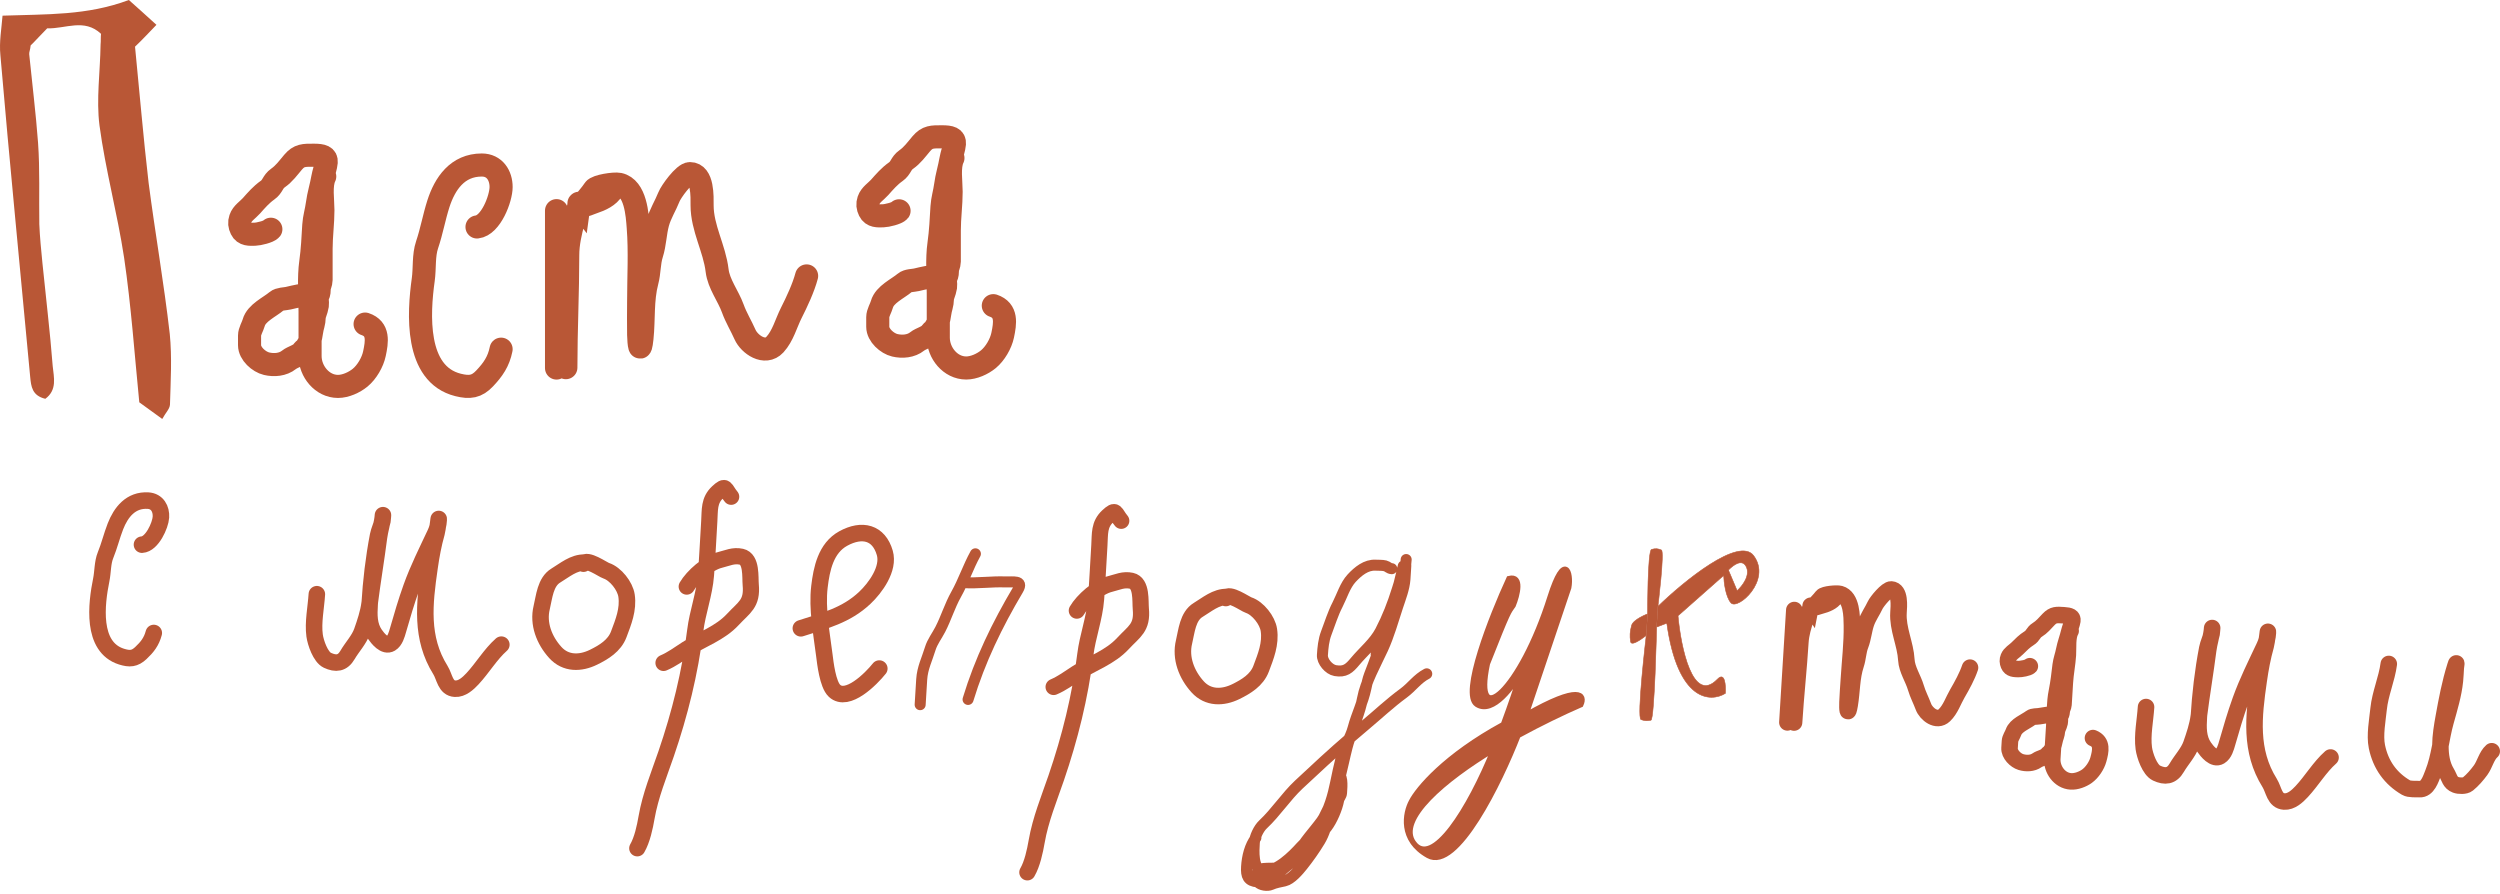 <?xml version="1.0" encoding="UTF-8"?> <svg xmlns="http://www.w3.org/2000/svg" viewBox="0 0 139.009 49.724" fill="none"><path d="M78.594 46.869C77.645 45.543 80.332 43.311 83.06 41.666C83.246 41.208 83.425 40.744 83.596 40.286C80.357 42.046 78.838 43.877 78.484 44.573C78.14 45.205 77.844 46.689 79.414 47.569C80.985 48.449 83.396 43.487 84.405 40.895C83.953 41.142 83.501 41.401 83.06 41.666C81.712 44.999 79.638 48.328 78.594 46.869Z" fill="#B95736"></path><path d="M83.908 32.174C82.942 34.27 81.233 38.601 82.123 39.165C83.012 39.73 84.164 38.132 84.629 37.263C84.354 38.148 83.999 39.203 83.596 40.286C83.425 40.744 83.246 41.208 83.06 41.666C83.501 41.401 83.953 41.142 84.405 40.895C85.652 40.213 86.897 39.615 87.896 39.179C88.14 38.655 87.87 38.041 84.833 39.773L87.222 32.673C87.379 31.85 86.999 30.643 86.194 33.197C84.56 38.382 81.874 40.766 82.7 36.899C83.908 33.84 83.864 34.057 84.135 33.657C84.369 33.084 84.652 31.985 83.908 32.174Z" fill="#B95736"></path><path d="M83.06 41.666C80.332 43.311 77.645 45.543 78.594 46.869C79.638 48.328 81.712 44.999 83.06 41.666ZM83.06 41.666C83.501 41.401 83.953 41.142 84.405 40.895M83.06 41.666C83.246 41.208 83.425 40.744 83.596 40.286M84.405 40.895C85.652 40.213 86.897 39.615 87.896 39.179C88.14 38.655 87.87 38.041 84.833 39.773L87.222 32.673C87.379 31.85 86.999 30.643 86.194 33.197C84.56 38.382 81.874 40.766 82.7 36.899C83.908 33.84 83.864 34.057 84.135 33.657C84.369 33.084 84.652 31.985 83.908 32.174C82.942 34.27 81.233 38.601 82.123 39.165C83.012 39.73 84.164 38.132 84.629 37.263C84.354 38.148 83.999 39.203 83.596 40.286M84.405 40.895C83.396 43.487 80.985 48.449 79.414 47.569C77.844 46.689 78.14 45.205 78.484 44.573C78.838 43.877 80.357 42.046 83.596 40.286" stroke="#B95736" stroke-width="0.306"></path><path d="M49.991 11.722C49.878 11.863 49.303 11.994 49.113 11.999C48.814 12.008 48.499 12.032 48.348 11.722C48.249 11.518 48.23 11.344 48.3 11.133C48.402 10.827 48.71 10.646 48.912 10.419C49.192 10.104 49.459 9.794 49.804 9.552C50.103 9.343 50.083 9.088 50.389 8.872C50.735 8.629 50.95 8.321 51.224 7.997C51.566 7.594 51.825 7.607 52.379 7.607C52.857 7.607 53.094 7.679 53.07 7.997C53.052 8.241 52.918 8.613 52.874 8.872C52.793 9.35 52.642 9.817 52.58 10.297C52.529 10.694 52.402 11.095 52.379 11.492C52.339 12.173 52.307 12.864 52.212 13.54C52.085 14.438 52.172 15.398 52.172 16.304V18.777C52.172 19.624 52.843 20.462 53.724 20.462C54.145 20.462 54.628 20.244 54.953 19.978C55.328 19.671 55.651 19.119 55.752 18.638C55.889 17.982 56.013 17.256 55.231 16.996M52.172 15.364C51.744 15.364 51.367 15.462 50.959 15.557C50.765 15.602 50.469 15.589 50.314 15.721C49.922 16.054 49.192 16.371 49.039 16.916C48.977 17.14 48.807 17.4 48.807 17.633V18.171C48.807 18.642 49.329 19.099 49.753 19.199C50.175 19.299 50.657 19.258 50.999 18.984C51.212 18.813 51.599 18.743 51.761 18.5C51.826 18.402 51.906 18.401 51.968 18.293C52.038 18.17 52.12 18.063 52.16 17.913C52.242 17.615 52.254 17.307 52.35 16.998C52.414 16.795 52.368 16.605 52.449 16.406C52.494 16.297 52.56 16.062 52.577 15.95C52.603 15.781 52.529 15.573 52.608 15.415C52.683 15.264 52.672 15.173 52.682 15.007C52.69 14.861 52.784 14.716 52.784 14.548V12.815C52.784 12.106 52.886 11.366 52.886 10.663C52.886 10.115 52.747 9.27 52.987 8.787" stroke="#B95736" stroke-width="1.284" stroke-linecap="round"></path><path d="M112.867 37.043C112.78 37.139 112.364 37.207 112.228 37.202C112.014 37.195 111.788 37.198 111.694 36.971C111.633 36.821 111.626 36.696 111.686 36.548C111.772 36.334 112 36.218 112.154 36.065C112.368 35.852 112.573 35.643 112.829 35.485C113.052 35.349 113.049 35.166 113.277 35.026C113.535 34.867 113.702 34.657 113.912 34.438C114.174 34.165 114.358 34.185 114.753 34.21C115.095 34.231 115.261 34.293 115.23 34.519C115.206 34.692 115.094 34.952 115.052 35.135C114.973 35.473 114.844 35.8 114.778 36.14C114.725 36.421 114.616 36.702 114.582 36.984C114.524 37.468 114.47 37.96 114.373 38.439C114.243 39.075 114.263 39.764 114.223 40.411L114.114 42.177C114.077 42.782 114.519 43.41 115.148 43.448C115.448 43.467 115.803 43.333 116.047 43.157C116.328 42.954 116.583 42.574 116.676 42.235C116.803 41.773 116.923 41.26 116.376 41.039M114.264 39.74C113.959 39.721 113.685 39.774 113.39 39.824C113.249 39.848 113.038 39.826 112.921 39.913C112.627 40.134 112.092 40.328 111.959 40.71C111.904 40.867 111.772 41.045 111.762 41.212L111.738 41.596C111.717 41.933 112.07 42.282 112.368 42.372C112.665 42.462 113.011 42.453 113.267 42.273C113.427 42.161 113.706 42.127 113.833 41.961C113.883 41.894 113.941 41.896 113.989 41.822C114.045 41.737 114.108 41.664 114.144 41.559C114.215 41.35 114.237 41.131 114.32 40.915C114.374 40.772 114.349 40.634 114.416 40.496C114.453 40.421 114.51 40.255 114.527 40.176C114.553 40.056 114.51 39.905 114.573 39.795C114.634 39.691 114.629 39.626 114.644 39.507C114.656 39.403 114.729 39.303 114.737 39.184L114.813 37.947C114.844 37.44 114.95 36.917 114.981 36.414C115.005 36.023 114.943 35.413 115.136 35.08" stroke="#B95736" stroke-width="0.919" stroke-linecap="round"></path><path d="M15.061 12.746C14.948 12.887 14.372 13.018 14.182 13.023C13.884 13.032 13.568 13.056 13.418 12.746C13.319 12.542 13.299 12.368 13.37 12.157C13.471 11.851 13.779 11.67 13.981 11.443C14.261 11.128 14.529 10.818 14.873 10.576C15.173 10.367 15.152 10.112 15.458 9.896C15.804 9.653 16.02 9.345 16.294 9.021C16.635 8.618 16.894 8.631 17.448 8.631C17.927 8.631 18.163 8.703 18.139 9.021C18.121 9.265 17.988 9.637 17.944 9.896C17.863 10.374 17.711 10.841 17.649 11.321C17.598 11.718 17.471 12.119 17.448 12.516C17.408 13.197 17.376 13.888 17.281 14.564C17.155 15.462 17.241 16.422 17.241 17.328V19.801C17.241 20.649 17.913 21.486 18.793 21.486C19.214 21.486 19.697 21.269 20.023 21.002C20.398 20.695 20.721 20.143 20.821 19.662C20.959 19.006 21.082 18.28 20.3 18.02M17.241 16.388C16.813 16.388 16.437 16.486 16.029 16.581C15.835 16.626 15.538 16.614 15.383 16.745C14.991 17.078 14.261 17.395 14.109 17.94C14.046 18.164 13.876 18.424 13.876 18.657V19.195C13.876 19.666 14.399 20.123 14.822 20.223C15.244 20.323 15.726 20.282 16.069 20.008C16.282 19.837 16.668 19.767 16.83 19.524C16.895 19.427 16.976 19.425 17.037 19.317C17.107 19.194 17.189 19.087 17.23 18.937C17.311 18.639 17.323 18.331 17.42 18.022C17.483 17.819 17.437 17.629 17.519 17.431C17.564 17.322 17.629 17.086 17.646 16.975C17.672 16.805 17.598 16.597 17.677 16.439C17.753 16.288 17.741 16.197 17.751 16.031C17.76 15.885 17.853 15.74 17.853 15.573V13.839C17.853 13.13 17.955 12.39 17.955 11.687C17.955 11.139 17.816 10.294 18.057 9.812" stroke="#B95736" stroke-width="1.284" stroke-linecap="round"></path><path d="M44.53 34.936C45.854 34.51 47.047 34.222 48.088 33.24C48.671 32.691 49.455 31.626 49.197 30.741C48.867 29.604 47.939 29.365 46.883 29.946C45.916 30.479 45.682 31.633 45.564 32.628C45.419 33.845 45.681 35.203 45.834 36.417C45.889 36.856 46.022 38.057 46.401 38.411C47.112 39.077 48.436 37.749 48.893 37.174" stroke="#B95736" stroke-width="0.919" stroke-linecap="round"></path><path d="M17.618 33.04C17.573 33.767 17.394 34.61 17.493 35.334C17.547 35.735 17.822 36.536 18.204 36.714C18.678 36.934 19.045 36.897 19.326 36.413C19.573 35.986 19.968 35.574 20.13 35.11C20.304 34.615 20.486 34.075 20.552 33.555C20.708 32.329 20.915 31.105 21.073 29.876C21.127 29.461 21.268 29.065 21.294 28.646C21.297 28.597 21.275 28.91 21.266 28.958C21.215 29.237 21.077 29.491 21.023 29.772C20.78 31.047 20.633 32.304 20.554 33.599C20.517 34.186 20.503 34.771 20.845 35.267C21.004 35.497 21.385 35.985 21.727 35.78C21.967 35.636 22.059 35.289 22.131 35.04C22.361 34.24 22.591 33.454 22.873 32.667C23.247 31.622 23.733 30.661 24.201 29.662C24.32 29.41 24.376 29.181 24.393 28.906C24.408 28.662 24.342 29.392 24.276 29.627C24.091 30.28 23.979 30.896 23.883 31.567C23.594 33.566 23.374 35.475 24.489 37.258C24.731 37.646 24.753 38.261 25.303 38.295C25.688 38.318 26.026 38.004 26.27 37.743C26.826 37.148 27.273 36.379 27.877 35.845" stroke="#B95736" stroke-width="0.919" stroke-linecap="round"></path><path d="M119.328 39.313C119.283 40.04 119.104 40.883 119.203 41.607C119.257 42.008 119.532 42.809 119.914 42.987C120.388 43.208 120.755 43.17 121.036 42.686C121.283 42.259 121.678 41.847 121.841 41.384C122.014 40.889 122.196 40.349 122.262 39.828C122.418 38.602 122.625 37.378 122.783 36.149C122.837 35.734 122.978 35.338 123.004 34.92C123.007 34.87 122.985 35.184 122.976 35.232C122.925 35.511 122.787 35.765 122.733 36.046C122.49 37.321 122.343 38.578 122.264 39.872C122.228 40.46 122.213 41.044 122.555 41.54C122.714 41.77 123.095 42.259 123.437 42.054C123.677 41.91 123.769 41.563 123.841 41.314C124.071 40.513 124.301 39.727 124.583 38.941C124.957 37.896 125.443 36.935 125.911 35.936C126.03 35.683 126.086 35.455 126.103 35.179C126.118 34.936 126.052 35.666 125.986 35.9C125.802 36.553 125.689 37.169 125.593 37.84C125.304 39.84 125.085 41.748 126.199 43.532C126.442 43.919 126.463 44.534 127.013 44.568C127.398 44.592 127.736 44.278 127.98 44.016C128.536 43.422 128.983 42.652 129.587 42.119" stroke="#B95736" stroke-width="0.919" stroke-linecap="round"></path><path d="M32.509 31.284C31.896 31.27 31.399 31.704 30.905 32.003C30.317 32.358 30.262 33.197 30.12 33.781C29.901 34.681 30.263 35.607 30.879 36.283C31.455 36.917 32.273 36.903 33.003 36.544C33.571 36.265 34.165 35.908 34.404 35.273C34.664 34.583 34.95 33.884 34.838 33.12C34.759 32.582 34.226 31.907 33.713 31.736C33.504 31.666 32.625 31.028 32.443 31.342" stroke="#B95736" stroke-width="0.919" stroke-linecap="round"></path><path d="M68.227 33.195C67.614 33.18 67.117 33.615 66.622 33.914C66.035 34.269 65.979 35.108 65.837 35.692C65.619 36.592 65.981 37.518 66.596 38.194C67.173 38.828 67.991 38.814 68.721 38.455C69.288 38.176 69.883 37.819 70.122 37.184C70.382 36.494 70.668 35.795 70.555 35.031C70.476 34.493 69.944 33.818 69.43 33.647C69.221 33.577 68.343 32.939 68.16 33.253" stroke="#B95736" stroke-width="0.919" stroke-linecap="round"></path><path d="M7.894 30.285C8.45 30.257 8.92 29.213 8.948 28.757C8.976 28.302 8.747 27.868 8.235 27.836C7.269 27.777 6.724 28.484 6.417 29.271C6.213 29.793 6.079 30.355 5.868 30.869C5.697 31.287 5.722 31.797 5.631 32.241C5.36 33.574 5.064 35.975 6.755 36.51C7.211 36.654 7.491 36.631 7.827 36.317C8.183 35.984 8.423 35.681 8.551 35.196" stroke="#B95736" stroke-width="0.919" stroke-linecap="round"></path><path d="M26.523 12.62C27.297 12.534 27.863 11.037 27.863 10.398C27.863 9.761 27.506 9.175 26.789 9.175C25.435 9.175 24.736 10.209 24.375 11.334C24.136 12.079 23.998 12.875 23.748 13.609C23.544 14.208 23.623 14.918 23.535 15.545C23.271 17.428 23.065 20.802 25.47 21.404C26.119 21.566 26.508 21.509 26.948 21.042C27.416 20.547 27.725 20.104 27.863 19.415" stroke="#B95736" stroke-width="1.284" stroke-linecap="round"></path><path d="M99.756 40.176C99.849 38.68 100.014 37.2 100.106 35.713C100.135 35.249 100.267 34.813 100.412 34.377C100.578 33.874 101.023 33.566 101.321 33.171C101.423 33.036 102.133 32.975 102.317 33.026C102.974 33.206 102.966 34.298 102.973 34.781C102.989 35.757 102.868 36.752 102.808 37.727C102.781 38.166 102.743 38.606 102.727 39.046C102.713 39.427 102.737 39.862 102.85 39.195C102.976 38.445 102.948 37.68 103.191 36.946C103.309 36.59 103.308 36.215 103.444 35.868C103.595 35.48 103.624 35.053 103.758 34.657C103.88 34.296 104.11 33.987 104.266 33.649C104.36 33.448 104.919 32.76 105.159 32.775C105.677 32.807 105.584 33.725 105.563 34.065C105.507 34.967 105.951 35.807 106 36.694C106.03 37.226 106.381 37.728 106.529 38.234C106.637 38.604 106.817 38.937 106.951 39.299C107.1 39.7 107.691 40.175 108.112 39.773C108.456 39.444 108.607 38.954 108.84 38.556C109.089 38.131 109.386 37.587 109.54 37.123M99.77 33.919L99.521 37.95M99.521 37.95C99.581 36.978 99.683 35.811 100.113 34.924C100.279 34.582 100.561 34.147 100.666 33.798C100.674 33.773 100.679 33.752 100.682 33.736M99.521 37.95L99.385 40.168M100.682 33.736C100.702 33.636 100.654 33.693 100.682 33.736ZM100.682 33.736C100.692 33.751 100.711 33.764 100.746 33.768C100.965 33.794 101.054 33.727 101.256 33.675C101.537 33.602 101.892 33.466 102.045 33.216" stroke="#B95736" stroke-width="0.919" stroke-linecap="round"></path><path d="M31.464 20.443C31.464 18.349 31.568 16.269 31.568 14.187C31.568 13.538 31.715 12.918 31.879 12.296C32.069 11.581 32.663 11.113 33.044 10.536C33.175 10.338 34.16 10.192 34.422 10.247C35.354 10.443 35.436 11.967 35.488 12.639C35.595 14 35.511 15.399 35.511 16.764C35.511 17.379 35.497 17.997 35.511 18.612C35.524 19.145 35.596 19.749 35.696 18.808C35.807 17.752 35.702 16.686 35.978 15.642C36.113 15.134 36.079 14.612 36.238 14.116C36.415 13.562 36.419 12.964 36.572 12.399C36.712 11.885 37.005 11.434 37.195 10.95C37.308 10.661 38.029 9.653 38.365 9.653C39.091 9.653 39.039 10.942 39.039 11.419C39.039 12.681 39.731 13.816 39.875 15.048C39.962 15.788 40.496 16.457 40.746 17.151C40.928 17.658 41.208 18.107 41.426 18.601C41.668 19.148 42.534 19.759 43.087 19.162C43.538 18.674 43.707 17.976 43.997 17.402C44.308 16.787 44.676 16.003 44.851 15.342M30.945 11.713V17.358M30.945 17.358C30.945 15.997 30.986 14.36 31.51 13.086C31.712 12.594 32.068 11.963 32.184 11.467C32.193 11.431 32.198 11.402 32.202 11.379M30.945 17.358V20.464M32.202 11.379C32.222 11.238 32.158 11.322 32.202 11.379ZM32.202 11.379C32.217 11.399 32.245 11.416 32.294 11.418C32.602 11.436 32.72 11.335 32.997 11.244C33.383 11.118 33.866 10.898 34.058 10.536" stroke="#B95736" stroke-width="1.284" stroke-linecap="round"></path><path d="M132.825 36.918C132.715 37.757 132.346 38.567 132.259 39.414C132.194 40.047 132.035 40.88 132.164 41.512C132.37 42.52 132.922 43.292 133.785 43.793C133.977 43.904 134.326 43.865 134.541 43.878C134.981 43.905 135.16 43.312 135.289 42.989C135.657 42.063 135.718 41.071 135.985 40.117C136.191 39.381 136.425 38.612 136.502 37.849C136.525 37.614 136.535 37.379 136.549 37.144C136.56 36.975 136.624 36.723 136.525 37.038C136.231 37.979 136.055 38.908 135.881 39.876C135.708 40.834 135.507 42.09 136.036 42.962C136.205 43.24 136.218 43.516 136.549 43.64C136.73 43.708 137.075 43.715 137.22 43.597C137.486 43.382 137.728 43.1 137.93 42.825C138.166 42.503 138.259 42.027 138.549 41.771" stroke="#B95736" stroke-width="0.919" stroke-linecap="round"></path><path d="M77.388 31.621C77.216 31.61 77.171 31.5 77.018 31.462C76.854 31.422 76.661 31.436 76.493 31.426C75.966 31.393 75.509 31.769 75.156 32.15C74.793 32.542 74.612 33.155 74.371 33.623C74.11 34.129 73.95 34.668 73.746 35.198C73.598 35.585 73.556 36.015 73.531 36.426C73.509 36.773 73.888 37.226 74.246 37.288C74.789 37.383 75.016 37.18 75.356 36.771C75.817 36.217 76.418 35.736 76.756 35.089C77.155 34.322 77.44 33.583 77.698 32.757L77.704 32.738C77.735 32.639 77.766 32.541 77.795 32.444M77.795 32.444C77.849 32.261 77.897 32.078 77.932 31.885M77.795 32.444C77.842 32.258 77.888 32.072 77.932 31.885M77.795 32.444C77.565 33.356 77.307 34.265 77.03 35.16C76.905 35.565 76.29 36.641 76.607 36.36C76.843 36.151 76.938 35.578 77.023 35.284C77.194 34.691 77.394 34.105 77.586 33.518C77.68 33.229 77.915 32.917 77.955 32.618C78.007 32.232 78.141 31.863 78.166 31.471C78.181 31.225 78.139 31.963 78.12 32.209C78.08 32.731 77.878 33.232 77.716 33.724C77.463 34.495 77.227 35.339 76.889 36.074C76.491 36.938 75.937 37.906 75.759 38.848C75.616 39.609 75.294 40.324 75.054 41.048M77.932 31.885C77.933 31.878 77.934 31.871 77.936 31.864C77.947 31.799 78.072 31.285 78.014 31.536C77.987 31.652 77.96 31.769 77.932 31.885ZM75.054 41.048C75 41.211 74.95 41.374 74.907 41.538C74.625 42.622 74.475 43.738 73.956 44.75C73.725 45.2 73.523 45.678 73.248 46.103C72.996 46.492 72.632 46.754 72.33 47.089C71.872 47.598 70.997 48.474 70.246 48.427C69.63 48.389 69.72 47.263 69.745 46.86C69.765 46.535 69.988 46.066 70.227 45.843C70.953 45.162 71.496 44.305 72.214 43.63C73.145 42.754 74.087 41.887 75.054 41.048ZM75.054 41.048C75.343 40.797 75.635 40.548 75.93 40.302C76.639 39.709 77.293 39.09 78.04 38.543C78.512 38.197 78.808 37.739 79.332 37.467M78.188 31.112C78.099 32.56 77.268 33.851 76.925 35.239C76.735 36.007 76.431 36.78 76.148 37.518C76.052 37.768 76.001 38.028 75.945 38.29C75.785 39.04 75.437 39.728 75.24 40.469C75.088 41.043 74.715 41.571 74.575 42.139C74.459 42.61 74.359 43.052 74.265 43.524C74.13 44.199 73.886 45.099 73.481 45.655C73.048 46.252 72.489 46.812 72.166 47.483C71.975 47.881 71.515 48.199 71.09 48.266C70.93 48.291 69.951 48.23 69.929 48.408C69.909 48.571 69.841 48.9 69.931 49.036M69.931 49.036C69.935 49.042 69.939 49.047 69.944 49.053C70.095 49.224 70.479 49.278 70.684 49.184C70.913 49.078 71.197 49.033 71.43 48.981C71.791 48.902 72.217 48.398 72.429 48.131C72.775 47.696 73.1 47.236 73.386 46.763C73.509 46.558 73.603 46.34 73.68 46.116M69.931 49.036C69.941 49.037 69.95 49.037 69.96 49.038C70.479 49.07 70.945 48.686 71.297 48.376C71.652 48.062 71.988 47.858 72.305 47.491C72.724 47.007 73.271 46.606 73.68 46.116M69.931 49.036C69.387 48.993 69.282 48.714 69.314 48.195C69.348 47.634 69.493 47.033 69.832 46.586M73.68 46.116C73.841 45.648 73.93 45.151 74.069 44.683C74.171 44.341 74.296 43.946 74.345 43.598C74.377 43.374 74.541 42.917 74.603 43.393C74.632 43.625 74.609 43.854 74.595 44.087C74.583 44.269 74.464 44.34 74.433 44.5C74.346 44.964 74.064 45.616 73.779 45.992C73.747 46.034 73.714 46.075 73.68 46.116Z" stroke="#B95736" stroke-width="0.612" stroke-linecap="round"></path><path d="M40.655 27.621C40.287 27.179 40.38 26.925 39.904 27.369C39.412 27.828 39.478 28.344 39.438 28.987C39.377 29.986 39.331 30.986 39.253 31.984C39.172 33.033 38.783 34.043 38.657 35.07C38.371 37.405 37.8 39.694 37.04 41.913C36.64 43.08 36.165 44.228 35.952 45.449C35.858 45.992 35.709 46.694 35.435 47.168M38.185 32.616C38.519 32.041 39.368 31.298 40.033 31.134C40.45 31.032 40.777 30.859 41.222 30.956C41.813 31.084 41.705 32.105 41.743 32.515C41.842 33.572 41.381 33.763 40.749 34.444C40.036 35.214 39.044 35.532 38.177 36.093C37.757 36.364 37.356 36.664 36.894 36.86" stroke="#B95736" stroke-width="0.901" stroke-linecap="round"></path><path d="M62.345 28.958C61.977 28.517 62.07 28.262 61.595 28.706C61.103 29.165 61.168 29.681 61.129 30.325C61.067 31.323 61.021 32.324 60.944 33.321C60.863 34.37 60.473 35.38 60.347 36.407C60.061 38.742 59.49 41.031 58.73 43.251C58.331 44.417 57.855 45.565 57.643 46.787C57.548 47.329 57.4 48.031 57.125 48.505M59.876 33.953C60.209 33.379 61.058 32.635 61.723 32.472C62.141 32.369 62.467 32.196 62.912 32.293C63.504 32.422 63.395 33.443 63.434 33.852C63.533 34.909 63.071 35.1 62.44 35.781C61.726 36.552 60.735 36.87 59.867 37.43C59.447 37.702 59.047 38.001 58.585 38.197" stroke="#B95736" stroke-width="0.901" stroke-linecap="round"></path><path d="M54.236 30.794C53.832 31.523 53.575 32.318 53.164 33.05C52.811 33.679 52.61 34.365 52.283 34.998C52.102 35.351 51.843 35.681 51.726 36.064C51.546 36.653 51.289 37.148 51.25 37.778L51.164 39.183M53.59 32.397C54.373 32.445 55.138 32.327 55.904 32.357C56.303 32.373 56.931 32.241 56.608 32.786C55.441 34.754 54.491 36.712 53.828 38.891" stroke="#B95736" stroke-width="0.612" stroke-linecap="round"></path><path d="M97.51 30.9C96.697 29.81 93.622 32.327 92.186 33.721L92.115 34.867L92.679 34.652C93.29 39.009 95.106 39.068 95.938 38.553C95.966 38.104 95.914 37.321 95.486 37.775C94.12 39.17 93.462 36 93.304 34.24L95.843 31.997C95.912 31.905 96.003 31.798 96.105 31.696C96.426 31.373 96.855 31.095 97.075 31.473C97.364 31.971 96.872 32.594 96.59 32.843L96.105 31.696C96.003 31.798 95.912 31.905 95.843 31.997C95.853 32.364 95.949 33.184 96.248 33.522C96.622 33.945 98.526 32.262 97.51 30.9Z" fill="#B95736"></path><path d="M91.248 40.013C91.506 40.101 91.592 40.078 91.796 40.047C92 40.016 92.115 34.867 92.115 34.867L92.186 33.721C92.186 33.721 92.565 30.665 92.38 30.583C92.194 30.502 92.055 30.486 91.832 30.55C91.608 30.613 91.61 34.136 91.61 34.136L91.537 35.331C91.537 35.331 90.991 39.926 91.248 40.013Z" fill="#B95736"></path><path d="M91.61 34.136C91.61 34.136 90.812 34.434 90.721 34.781C90.629 35.128 90.616 35.352 90.665 35.677C90.716 36.003 91.537 35.331 91.537 35.331L91.61 34.136Z" fill="#B95736"></path><path d="M91.61 34.136C91.61 34.136 91.608 30.613 91.832 30.55C92.055 30.486 92.194 30.502 92.38 30.583C92.565 30.665 92.186 33.721 92.186 33.721M91.61 34.136C91.61 34.136 90.812 34.434 90.721 34.781C90.629 35.128 90.616 35.352 90.665 35.677C90.716 36.003 91.537 35.331 91.537 35.331M91.61 34.136L91.537 35.331M92.186 33.721C93.622 32.327 96.697 29.81 97.51 30.9C98.526 32.262 96.622 33.945 96.248 33.522C95.949 33.184 95.853 32.364 95.843 31.997M92.186 33.721L92.115 34.867M95.843 31.997C95.912 31.905 96.003 31.798 96.105 31.696M95.843 31.997L93.304 34.24C93.462 36 94.12 39.17 95.486 37.775C95.914 37.321 95.966 38.104 95.938 38.553C95.106 39.068 93.29 39.009 92.679 34.652L92.115 34.867M96.105 31.696C96.426 31.373 96.855 31.095 97.075 31.473C97.364 31.971 96.872 32.594 96.59 32.843L96.105 31.696ZM92.115 34.867C92.115 34.867 92 40.016 91.796 40.047C91.592 40.078 91.506 40.101 91.248 40.013C90.991 39.926 91.537 35.331 91.537 35.331" stroke="#B95736" stroke-width="0.031"></path><path d="M0.141 0.871C2.587 0.784 4.839 0.872 7.165 0C7.582 0.363 8.094 0.836 8.699 1.381C8.315 1.772 7.972 2.158 7.508 2.595C7.756 5.078 7.969 7.644 8.263 10.163C8.626 12.955 9.115 15.736 9.44 18.57C9.569 19.871 9.489 21.189 9.451 22.504C9.433 22.744 9.201 22.963 9.022 23.296C8.567 22.977 8.2 22.689 7.745 22.37C7.482 19.729 7.294 17.002 6.901 14.332C6.527 11.86 5.864 9.451 5.532 6.975C5.345 5.52 5.573 3.99 5.592 2.478C5.614 2.278 5.594 2.081 5.617 1.88C4.683 1.005 3.643 1.609 2.624 1.576C2.278 1.923 1.973 2.267 1.703 2.528C1.685 2.768 1.613 2.894 1.624 3.012C1.789 4.667 1.993 6.28 2.116 7.939C2.223 9.441 2.163 10.956 2.186 12.465C2.215 13.178 2.29 13.927 2.36 14.636C2.549 16.528 2.784 18.456 2.93 20.352C2.993 20.982 3.19 21.681 2.52 22.175C1.783 21.999 1.731 21.486 1.68 20.974C1.129 15.018 0.531 9.027 0.022 3.068C-0.053 2.319 0.086 1.592 0.141 0.871Z" fill="#B95736"></path></svg> 